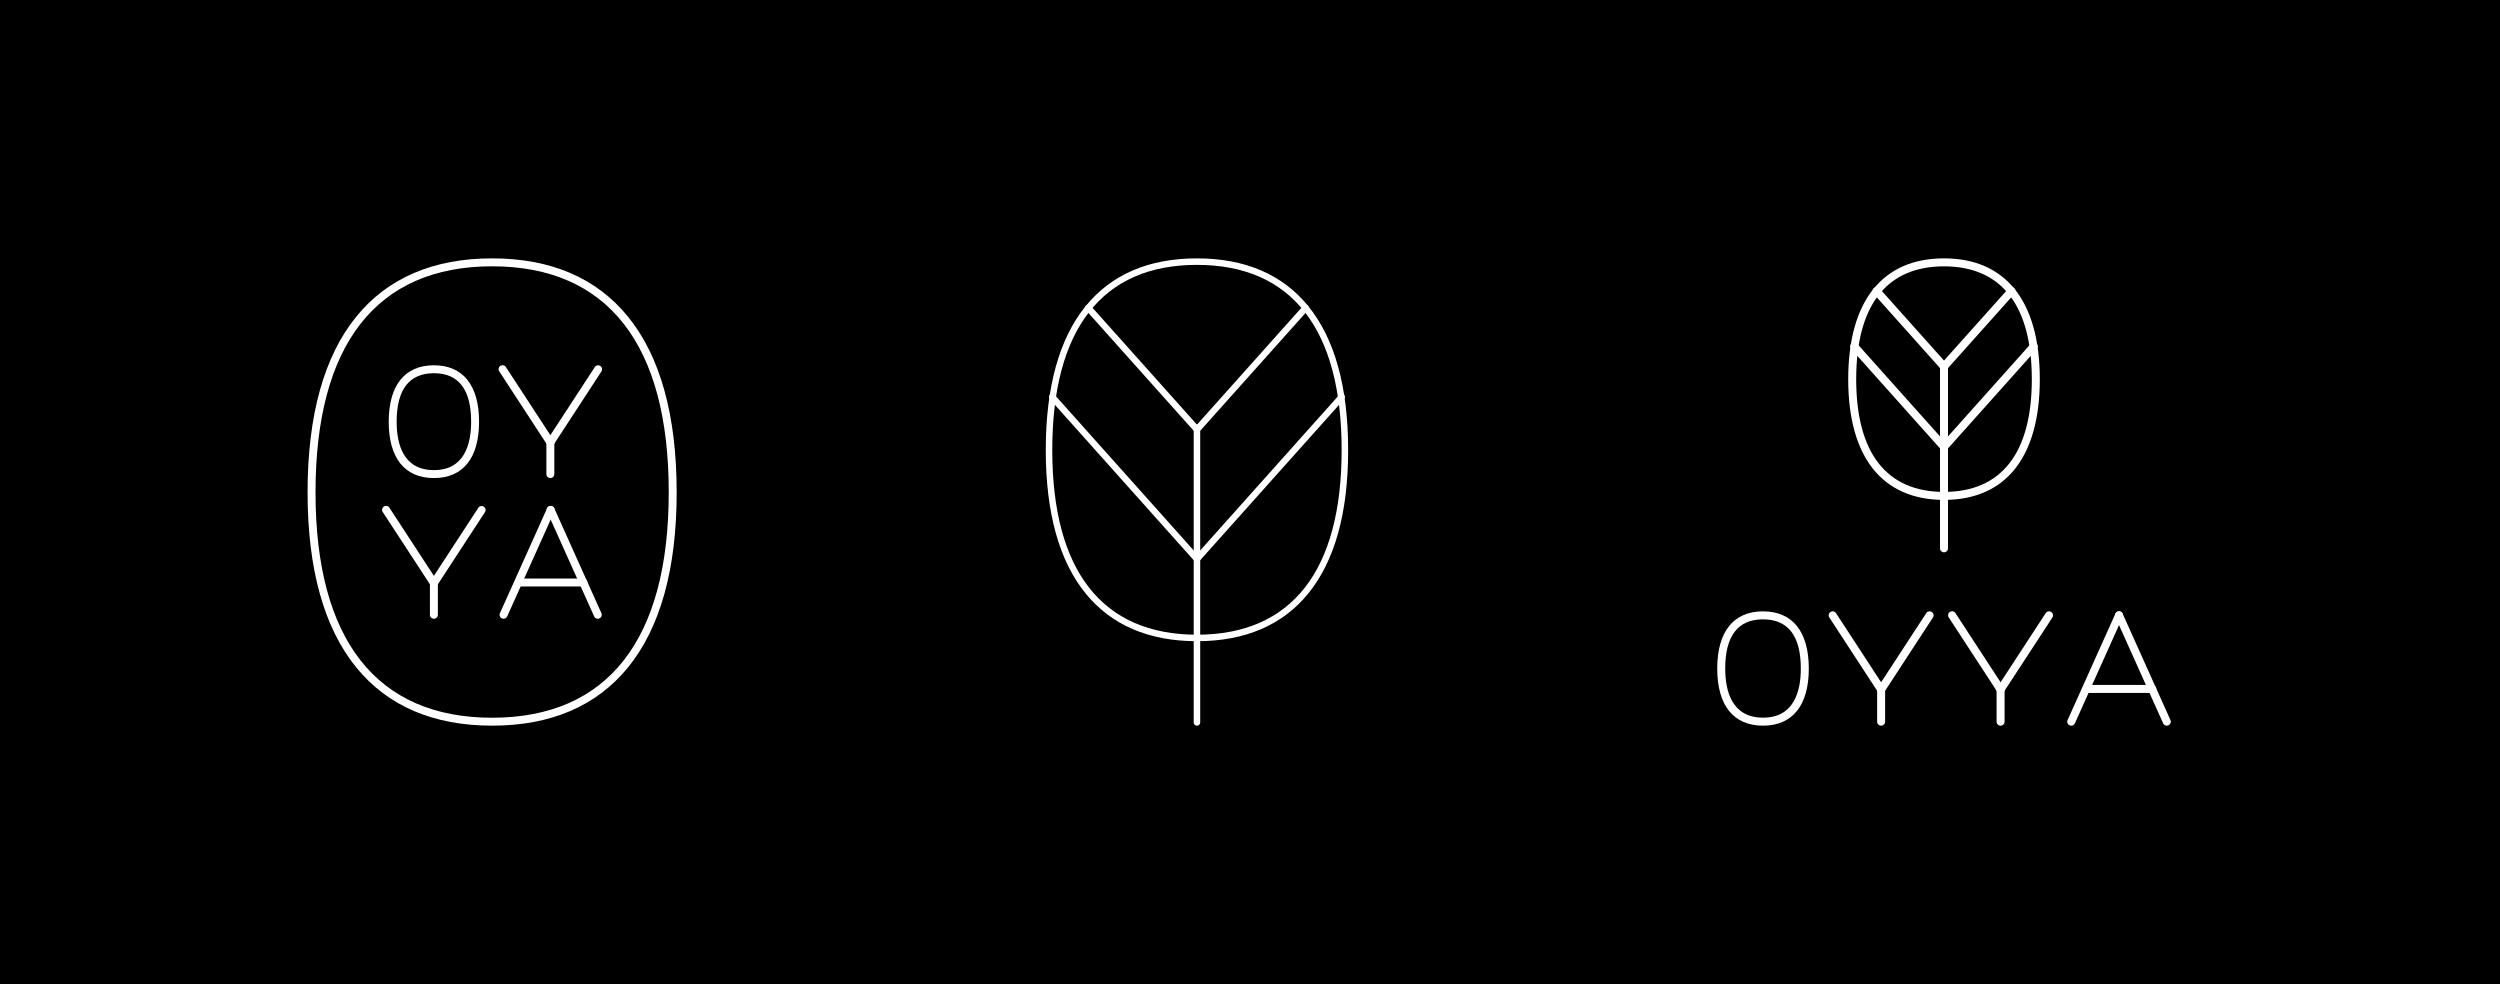 <svg xmlns="http://www.w3.org/2000/svg" xmlns:xlink="http://www.w3.org/1999/xlink" width="2032" height="800" viewBox="0 0 2032 800">
  <rect x="0" y="0" width="2032" height="800" fill="#808080" stroke="none"/>
  <defs>
    <clipPath id="clip-path">
      <rect id="Rectangle_131" data-name="Rectangle 131" width="300" height="379.814" fill="#fff"/>
    </clipPath>
    <clipPath id="clip-path-2">
      <rect id="Rectangle_132" data-name="Rectangle 132" width="245.773" height="379.814" fill="#fff"/>
    </clipPath>
    <clipPath id="clip-path-3">
      <rect id="Rectangle_133" data-name="Rectangle 133" width="368.641" height="379.814" fill="#fff"/>
    </clipPath>
    <clipPath id="clip-OYYA-a">
      <rect width="2032" height="800"/>
    </clipPath>
  </defs>
  <g id="OYYA-a" clip-path="url(#clip-OYYA-a)">
    <rect width="2032" height="800" fill="#000001"/>
    <g id="Groupe_250" data-name="Groupe 250" transform="translate(250 210)">
      <g id="Groupe_249" data-name="Groupe 249" clip-path="url(#clip-path)">
        <path id="Tracé_328" data-name="Tracé 328" d="M150,379.814c-47.662,0-84.8-15.9-110.375-47.258C13.332,300.32,0,252.413,0,190.167c0-62.48,13.33-110.538,39.622-142.84C65.183,15.923,102.319,0,150,0s84.818,15.923,110.379,47.327C286.67,79.629,300,127.687,300,190.167c0,62.246-13.332,110.153-39.624,142.389C234.8,363.914,197.661,379.814,150,379.814M150,6.451C56.089,6.451,6.451,69.978,6.451,190.167c0,119.847,49.638,183.2,143.548,183.2s143.55-63.349,143.55-183.2C293.549,69.978,243.911,6.451,150,6.451" fill="#fff"/>
        <path id="Tracé_329" data-name="Tracé 329" d="M67.387,132.074c-23.68,0-36.719-16.254-36.719-45.77,0-29.593,13.04-45.89,36.719-45.89s36.723,16.3,36.723,45.89c0,29.516-13.042,45.77-36.723,45.77m0-85.209c-20.084,0-30.268,13.27-30.268,39.439,0,17.938,5.251,39.319,30.268,39.319S97.66,104.242,97.66,86.3c0-26.17-10.184-39.439-30.272-39.439" transform="translate(35.279 46.49)" fill="#fff"/>
        <path id="Tracé_330" data-name="Tracé 330" d="M114.265,106.351a3.223,3.223,0,0,1-2.705-1.462L72.738,45.4a3.225,3.225,0,1,1,5.4-3.527l38.824,59.485a3.227,3.227,0,0,1-2.7,4.989" transform="translate(83.069 46.489)" fill="#fff"/>
        <path id="Tracé_331" data-name="Tracé 331" d="M93.49,106.35a3.226,3.226,0,0,1-2.7-4.989l38.829-59.485a3.225,3.225,0,0,1,5.4,3.527L96.193,104.888a3.217,3.217,0,0,1-2.7,1.462" transform="translate(103.838 46.489)" fill="#fff"/>
        <path id="Tracé_332" data-name="Tracé 332" d="M93.493,100.253a3.224,3.224,0,0,1-3.226-3.225V71.3a3.226,3.226,0,0,1,6.451,0V97.028a3.224,3.224,0,0,1-3.226,3.225" transform="translate(103.839 78.313)" fill="#fff"/>
        <path id="Tracé_333" data-name="Tracé 333" d="M70.24,159.526a3.22,3.22,0,0,1-2.705-1.464L28.713,98.577a3.225,3.225,0,1,1,5.4-3.524l38.824,59.487a3.226,3.226,0,0,1-2.7,4.987" transform="translate(32.425 107.658)" fill="#fff"/>
        <path id="Tracé_334" data-name="Tracé 334" d="M49.465,159.526a3.226,3.226,0,0,1-2.7-4.989L85.6,95.052A3.225,3.225,0,0,1,91,98.576L52.168,158.063a3.216,3.216,0,0,1-2.7,1.462" transform="translate(53.194 107.658)" fill="#fff"/>
        <path id="Tracé_335" data-name="Tracé 335" d="M49.468,153.427a3.225,3.225,0,0,1-3.226-3.225V124.478a3.226,3.226,0,0,1,6.451,0V150.2a3.225,3.225,0,0,1-3.226,3.225" transform="translate(53.194 139.481)" fill="#fff"/>
        <path id="Tracé_336" data-name="Tracé 336" d="M75.808,185.251a3.225,3.225,0,0,1-2.94-4.546l38.282-85.211a3.225,3.225,0,1,1,5.883,2.643L78.752,183.346a3.22,3.22,0,0,1-2.944,1.905" transform="translate(83.496 107.657)" fill="#fff"/>
        <path id="Tracé_337" data-name="Tracé 337" d="M131.9,185.25a3.223,3.223,0,0,1-2.944-1.905L90.67,98.136a3.225,3.225,0,1,1,5.883-2.643L134.838,180.7a3.225,3.225,0,0,1-2.939,4.546" transform="translate(103.975 107.658)" fill="#fff"/>
        <path id="Tracé_338" data-name="Tracé 338" d="M133.6,127.476H82.083a3.226,3.226,0,0,1,0-6.451H133.6a3.226,3.226,0,0,1,0,6.451" transform="translate(90.712 139.22)" fill="#fff"/>
      </g>
    </g>
    <g id="Groupe_252" data-name="Groupe 252" transform="translate(850 210)">
      <g id="Groupe_251" data-name="Groupe 251" clip-path="url(#clip-path-2)">
        <path id="Tracé_339" data-name="Tracé 339" d="M122.886,311.165c-39.046,0-69.47-13.026-90.423-38.716C10.922,246.039,0,206.791,0,155.8,0,104.608,10.921,65.237,32.461,38.773,53.4,13.045,83.824,0,122.886,0s69.486,13.045,90.427,38.773c21.54,26.464,32.461,65.836,32.461,117.023,0,51-10.922,90.244-32.462,116.653-20.953,25.691-51.378,38.716-90.425,38.716m0-305.88C45.952,5.285,5.285,57.33,5.285,155.8c0,98.185,40.667,150.084,117.6,150.084s117.6-51.9,117.6-150.084c0-98.465-40.667-150.511-117.6-150.511" fill="#fff"/>
        <path id="Tracé_340" data-name="Tracé 340" d="M121.73,199.361a2.634,2.634,0,0,1-1.971-.883L2.185,66.9a2.643,2.643,0,1,1,3.941-3.522L123.7,194.959a2.643,2.643,0,0,1-1.97,4.4" transform="translate(1.152 47.601)" fill="#fff"/>
        <path id="Tracé_341" data-name="Tracé 341" d="M70.894,199.362a2.643,2.643,0,0,1-1.97-4.4L186.513,63.376a2.643,2.643,0,1,1,3.941,3.522L72.866,198.479a2.634,2.634,0,0,1-1.971.883" transform="translate(51.986 47.6)" fill="#fff"/>
        <path id="Tracé_342" data-name="Tracé 342" d="M109.079,125.483a2.638,2.638,0,0,1-1.971-.881L18.8,25.784a2.643,2.643,0,1,1,3.941-3.522l88.309,98.816a2.642,2.642,0,0,1-1.97,4.4" transform="translate(13.806 16.286)" fill="#fff"/>
        <path id="Tracé_343" data-name="Tracé 343" d="M70.9,125.489a2.642,2.642,0,0,1-1.97-4.4l88.325-98.83a2.642,2.642,0,1,1,3.939,3.522L72.868,124.608a2.639,2.639,0,0,1-1.971.881" transform="translate(51.988 16.28)" fill="#fff"/>
        <path id="Tracé_344" data-name="Tracé 344" d="M70.9,321.38a2.642,2.642,0,0,1-2.643-2.643V79.361a2.643,2.643,0,1,1,5.285,0V318.737A2.642,2.642,0,0,1,70.9,321.38" transform="translate(51.99 58.434)" fill="#fff"/>
      </g>
    </g>
    <g id="Groupe_254" data-name="Groupe 254" transform="translate(1395.77 210)">
      <g id="Groupe_253" data-name="Groupe 253" clip-path="url(#clip-path-3)">
        <path id="Tracé_345" data-name="Tracé 345" d="M37.213,225.506c-24,0-37.213-16.474-37.213-46.392C0,149.121,13.216,132.6,37.213,132.6s37.213,16.52,37.213,46.513c0,29.917-13.216,46.392-37.213,46.392m0-86.414c-20.386,0-30.722,13.467-30.722,40.022,0,18.2,5.331,39.9,30.722,39.9s30.722-21.7,30.722-39.9c0-26.555-10.336-40.022-30.722-40.022" transform="translate(0 154.308)" fill="#fff"/>
        <path id="Tracé_346" data-name="Tracé 346" d="M84.488,199.418a3.236,3.236,0,0,1-2.72-1.474L42.4,137.618a3.244,3.244,0,1,1,5.435-3.544L87.2,194.4a3.246,3.246,0,0,1-2.715,5.018" transform="translate(48.725 154.306)" fill="#fff"/>
        <path id="Tracé_347" data-name="Tracé 347" d="M63.31,199.417a3.246,3.246,0,0,1-2.715-5.02l39.382-60.326a3.245,3.245,0,1,1,5.435,3.548L66.029,197.946a3.239,3.239,0,0,1-2.72,1.471" transform="translate(69.899 154.307)" fill="#fff"/>
        <path id="Tracé_348" data-name="Tracé 348" d="M63.312,193.062a3.247,3.247,0,0,1-3.246-3.246v-26.09a3.246,3.246,0,1,1,6.491,0v26.09a3.247,3.247,0,0,1-3.246,3.246" transform="translate(69.899 186.752)" fill="#fff"/>
        <path id="Tracé_349" data-name="Tracé 349" d="M129.363,199.418a3.239,3.239,0,0,1-2.72-1.471L87.27,137.62a3.246,3.246,0,1,1,5.435-3.548L132.078,194.4a3.246,3.246,0,0,1-2.715,5.02" transform="translate(100.941 154.306)" fill="#fff"/>
        <path id="Tracé_350" data-name="Tracé 350" d="M108.182,199.417a3.244,3.244,0,0,1-2.713-5.02l39.375-60.326a3.246,3.246,0,1,1,5.437,3.548L110.9,197.946a3.236,3.236,0,0,1-2.72,1.471" transform="translate(122.118 154.307)" fill="#fff"/>
        <path id="Tracé_351" data-name="Tracé 351" d="M108.185,193.062a3.247,3.247,0,0,1-3.246-3.246v-26.09a3.246,3.246,0,1,1,6.491,0v26.09a3.245,3.245,0,0,1-3.246,3.246" transform="translate(122.118 186.752)" fill="#fff"/>
        <path id="Tracé_352" data-name="Tracé 352" d="M134.732,225.508a3.247,3.247,0,0,1-2.958-4.574l38.819-86.416a3.246,3.246,0,1,1,5.922,2.659L137.694,223.59a3.245,3.245,0,0,1-2.962,1.917" transform="translate(153.012 154.306)" fill="#fff"/>
        <path id="Tracé_353" data-name="Tracé 353" d="M191.506,225.508a3.246,3.246,0,0,1-2.962-1.915l-38.828-86.414a3.246,3.246,0,1,1,5.92-2.664l38.828,86.416a3.246,3.246,0,0,1-2.958,4.576" transform="translate(173.891 154.306)" fill="#fff"/>
        <path id="Tracé_354" data-name="Tracé 354" d="M193.3,166.744H141.057a3.246,3.246,0,0,1,0-6.491H193.3a3.246,3.246,0,0,1,0,6.491" transform="translate(160.371 186.487)" fill="#fff"/>
        <path id="Tracé_355" data-name="Tracé 355" d="M127.066,196.313C76.853,196.313,49.2,161.5,49.2,98.29,49.2,34.907,76.853,0,127.066,0s77.865,34.907,77.865,98.29c0,63.21-27.652,98.022-77.865,98.022m0-189.822c-46.695,0-71.374,31.744-71.374,91.8,0,59.88,24.679,91.531,71.374,91.531S198.44,158.171,198.44,98.29c0-60.056-24.679-91.8-71.374-91.8" transform="translate(57.255 0)" fill="#fff"/>
        <path id="Tracé_356" data-name="Tracé 356" d="M126.178,119.727a3.241,3.241,0,0,1-2.421-1.082L50.793,36.984a3.245,3.245,0,1,1,4.838-4.325l72.964,81.658a3.244,3.244,0,0,1-2.417,5.409" transform="translate(58.143 36.746)" fill="#fff"/>
        <path id="Tracé_357" data-name="Tracé 357" d="M86.932,119.727a3.244,3.244,0,0,1-2.417-5.409l72.969-81.658a3.246,3.246,0,0,1,4.84,4.325l-72.971,81.66a3.241,3.241,0,0,1-2.421,1.082" transform="translate(97.388 36.746)" fill="#fff"/>
        <path id="Tracé_358" data-name="Tracé 358" d="M116.409,78.619a3.241,3.241,0,0,1-2.421-1.082l-54.8-61.326a3.245,3.245,0,1,1,4.838-4.325l54.8,61.324a3.243,3.243,0,0,1-2.417,5.409" transform="translate(67.913 12.573)" fill="#fff"/>
        <path id="Tracé_359" data-name="Tracé 359" d="M86.932,78.623a3.244,3.244,0,0,1-2.417-5.409l54.815-61.33a3.244,3.244,0,1,1,4.836,4.325L89.353,77.541a3.241,3.241,0,0,1-2.421,1.082" transform="translate(97.388 12.568)" fill="#fff"/>
        <path id="Tracé_360" data-name="Tracé 360" d="M86.934,193.808a3.245,3.245,0,0,1-3.246-3.246V42.01a3.246,3.246,0,1,1,6.491,0V190.563a3.247,3.247,0,0,1-3.246,3.246" transform="translate(97.388 45.11)" fill="#fff"/>
      </g>
    </g>
  </g>
</svg>
